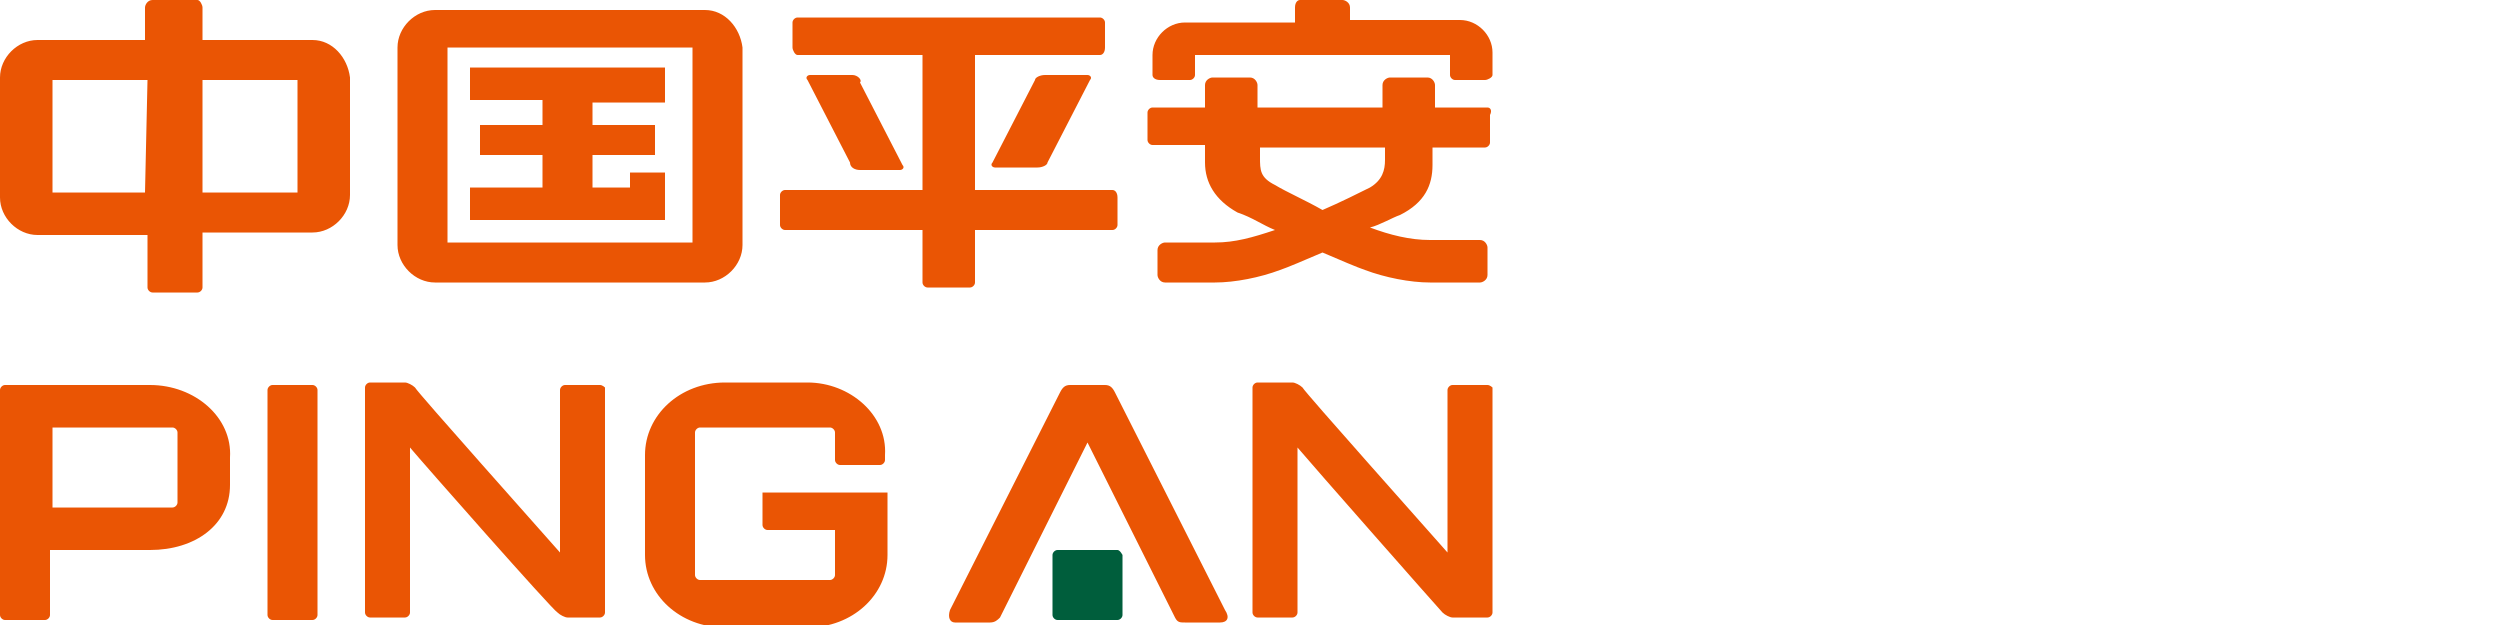 <svg enable-background="new 0 0 100 25" viewBox="0 0 100 25" xmlns="http://www.w3.org/2000/svg"><path d="m24 15.4h-1.4c-.1 0-.2.1-.2.2v6.5c-.7-.8-5.7-6.4-5.8-6.6-.1-.1-.3-.2-.4-.2h-1.4c-.1 0-.2.1-.2.2v9c0 .1.1.2.2.2h1.4c.1 0 .2-.1.2-.2v-6.6c.5.6 5.7 6.5 5.9 6.6.1.1.3.2.4.2h1.3c.1 0 .2-.1.2-.2v-9s-.1-.1-.2-.1m-11.5 0h-1.6c-.1 0-.2.1-.2.2v9c0 .1.1.2.2.2h1.6c.1 0 .2-.1.2-.2v-9c0-.1-.1-.2-.2-.2m-5.4 4.7c0 .1-.1.2-.2.2h-4.8v-3.2h4.8c.1 0 .2.1.2.2zm-1.1-4.7h-5.8c-.1 0-.2.1-.2.2v9c0 .1.1.2.2.2h1.6c.1 0 .2-.1.2-.2v-2.6h4c1.8 0 3.2-1 3.2-2.6v-1.1c.1-1.6-1.4-2.9-3.2-2.9m53.5 0h-1.4c-.1 0-.2.1-.2.2v6.5c-.7-.8-5.7-6.4-5.8-6.6-.1-.1-.3-.2-.4-.2h-1.4c-.1 0-.2.1-.2.2v9c0 .1.1.2.2.2h1.4c.1 0 .2-.1.2-.2v-6.6c.5.6 5.7 6.5 5.8 6.6s.3.2.4.2h1.4c.1 0 .2-.1.2-.2v-9s-.1-.1-.2-.1m-27.2-.1h-3.3c-1.8 0-3.2 1.3-3.2 2.9v4c0 1.6 1.4 2.9 3.2 2.9h3.3c1.8 0 3.2-1.3 3.2-2.9v-2.5h-5v1.3c0 .1.1.2.2.2h2.7v1.8c0 .1-.1.2-.2.2h-5.2c-.1 0-.2-.1-.2-.2v-5.7c0-.1.1-.2.2-.2h5.2c.1 0 .2.1.2.2v1.1c0 .1.1.2.2.2h1.6c.1 0 .2-.1.2-.2v-.2c.1-1.6-1.4-2.9-3.1-2.9m23.1-8.9c0 .4-.1.8-.6 1.1-.4.2-1.2.6-1.9.9-.7-.4-1.4-.7-1.9-1-.6-.3-.6-.6-.6-1.1v-.4h5zm4.1-2.1h-2.1v-.9c0-.1-.1-.3-.3-.3h-1.5c-.1 0-.3.1-.3.3v.9h-5v-.9c0-.1-.1-.3-.3-.3h-1.5c-.1 0-.3.1-.3.3v.9h-2.1c-.1 0-.2.1-.2.2v1.1c0 .1.1.2.2.2h2.1v.7c0 .8.4 1.5 1.3 2 .6.2 1 .5 1.5.7-.9.3-1.6.5-2.4.5h-2c-.1 0-.3.1-.3.3v1c0 .1.1.3.3.3h2c.8 0 1.8-.2 2.6-.5.3-.1 1-.4 1.7-.7.7.3 1.4.6 1.7.7.8.3 1.8.5 2.6.5h2c.1 0 .3-.1.3-.3v-1.1c0-.1-.1-.3-.3-.3h-2c-.8 0-1.6-.2-2.4-.5.4-.1.9-.4 1.2-.5 1-.5 1.3-1.2 1.3-2v-.7h2.1c.1 0 .2-.1.2-.2v-1.1c.1-.2 0-.3-.1-.3m-14.9 11.4c-.1-.2-.2-.3-.4-.3h-1.4c-.2 0-.3.1-.4.3l-4.4 8.7c-.1.3 0 .5.2.5h1.4c.2 0 .3-.1.4-.2l3.5-7 3.5 7c.1.2.2.2.4.2h1.4c.3 0 .4-.2.2-.5zm-2.8-12.7c-.2 0-.4.1-.4.2l-1.7 3.3c-.1.1 0 .2.1.2h1.7c.2 0 .4-.1.4-.2l1.7-3.3c.1-.1 0-.2-.1-.2zm-14.1 6.7h-9.8v-7.8h9.8zm.5-9.3h-10.8c-.8 0-1.5.7-1.5 1.5v7.9c0 .8.7 1.5 1.5 1.5h10.8c.8 0 1.5-.7 1.5-1.5v-7.9c-.1-.8-.7-1.5-1.5-1.5m18.2 2.8h1.2c.1 0 .2-.1.2-.2v-.8h10.2v.8c0 .1.1.2.2.2h1.2c.1 0 .3-.1.3-.2v-.9c0-.7-.6-1.3-1.3-1.3h-4.4v-.5c0-.2-.2-.3-.3-.3h-1.7c-.1 0-.2.1-.2.3v.6h-4.4c-.7 0-1.3.6-1.3 1.3v.8c0 .1.1.2.3.2m-34.5 4.5h-3.8v-4.5h3.8zm-6.1 0h-3.7v-4.5h3.8zm6.7-6.1h-4.4v-1.3c0-.1-.1-.3-.2-.3h-1.8c-.2 0-.3.2-.3.3v1.3h-4.3c-.8 0-1.5.7-1.5 1.5v4.8c0 .8.7 1.5 1.5 1.5h4.4v2.1c0 .1.1.2.2.2h1.8c.1 0 .2-.1.2-.2v-2.2h4.4c.8 0 1.5-.7 1.5-1.5v-4.7c-.1-.8-.7-1.5-1.5-1.5m14.2 5.3h-1.5v.6h-1.5v-1.3h2.5v-1.2h-2.5v-.9h2.9v-1.4h-7.8v1.3h2.9v1h-2.5v1.2h2.5v1.3h-2.9v1.3h7.8v-1.9zm7.7-.1h1.6c.1 0 .2-.1.1-.2l-1.7-3.3c.1-.1-.1-.3-.3-.3h-1.7c-.1 0-.2.1-.1.2l1.7 3.3c0 .2.2.3.4.3m10.1.8h-5.5v-5.4h5c.1 0 .2-.1.2-.3v-1c0-.1-.1-.2-.2-.2h-12.1c-.1 0-.2.1-.2.2v1c0 .1.1.3.2.3h5v5.4h-5.5c-.1 0-.2.1-.2.2v1.2c0 .1.1.2.2.2h5.5v2.1c0 .1.1.2.2.2h1.7c.1 0 .2-.1.2-.2v-2.1h5.5c.1 0 .2-.1.2-.2v-1.1c0-.2-.1-.3-.2-.3" fill="#ea5504"/><path d="m44.7 22h-2.4c-.1 0-.2.1-.2.2v2.4c0 .1.1.2.2.2h2.4c.1 0 .2-.1.2-.2v-2.4s-.1-.2-.2-.2" fill="#005e3c"/></svg>